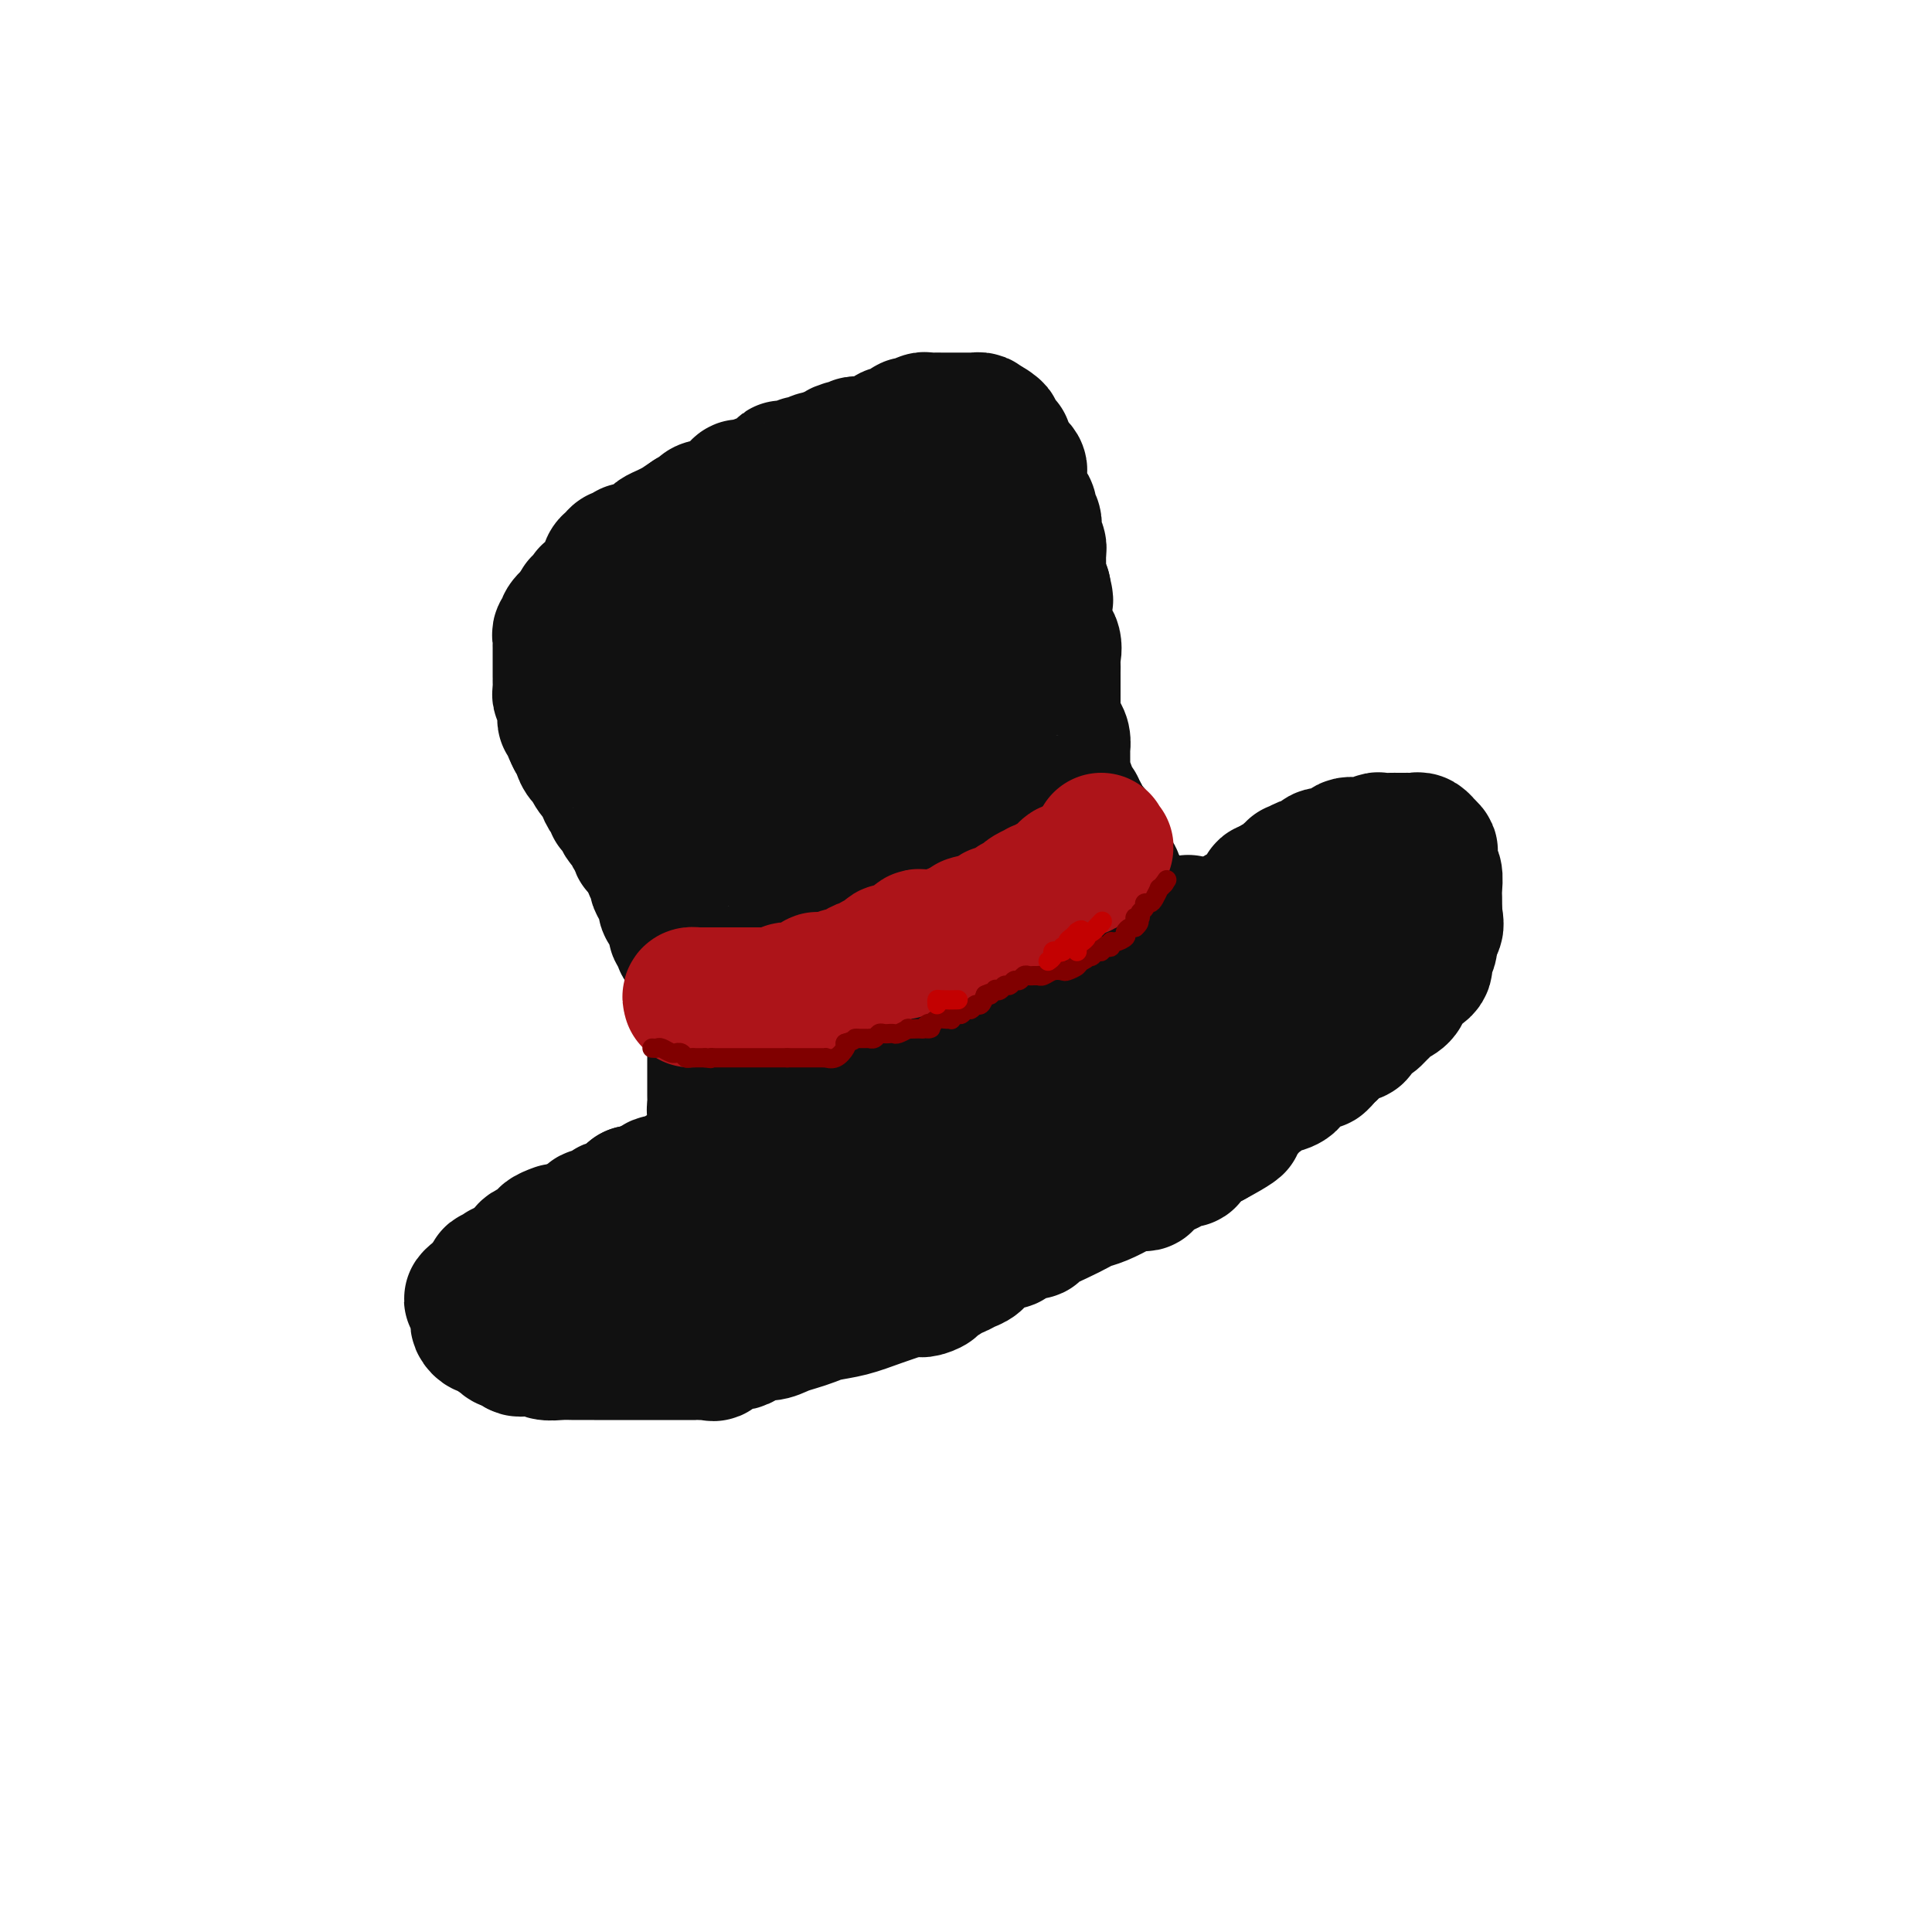 <svg viewBox='0 0 400 400' version='1.1' xmlns='http://www.w3.org/2000/svg' xmlns:xlink='http://www.w3.org/1999/xlink'><g fill='none' stroke='#111111' stroke-width='28' stroke-linecap='round' stroke-linejoin='round'><path d='M142,243c-0.455,-0.111 -0.910,-0.222 -1,0c-0.090,0.222 0.184,0.778 0,1c-0.184,0.222 -0.826,0.110 -1,0c-0.174,-0.110 0.120,-0.218 0,0c-0.120,0.218 -0.654,0.763 -1,1c-0.346,0.237 -0.505,0.167 -1,0c-0.495,-0.167 -1.326,-0.429 -2,0c-0.674,0.429 -1.193,1.551 -2,2c-0.807,0.449 -1.904,0.224 -3,0'/><path d='M131,247c-1.611,1.090 -0.137,1.816 0,2c0.137,0.184 -1.063,-0.174 -2,0c-0.937,0.174 -1.612,0.881 -2,1c-0.388,0.119 -0.490,-0.349 -1,0c-0.510,0.349 -1.428,1.515 -2,2c-0.572,0.485 -0.797,0.288 -1,0c-0.203,-0.288 -0.383,-0.666 -1,0c-0.617,0.666 -1.673,2.378 -2,3c-0.327,0.622 0.073,0.156 0,0c-0.073,-0.156 -0.618,-0.001 -1,0c-0.382,0.001 -0.599,-0.153 -1,0c-0.401,0.153 -0.985,0.614 -1,1c-0.015,0.386 0.539,0.696 0,1c-0.539,0.304 -2.172,0.603 -3,1c-0.828,0.397 -0.852,0.894 -1,1c-0.148,0.106 -0.421,-0.179 -1,0c-0.579,0.179 -1.465,0.822 -2,1c-0.535,0.178 -0.721,-0.110 -1,0c-0.279,0.110 -0.653,0.618 -1,1c-0.347,0.382 -0.668,0.637 -1,1c-0.332,0.363 -0.675,0.833 -1,1c-0.325,0.167 -0.630,0.030 -1,0c-0.370,-0.030 -0.803,0.048 -1,0c-0.197,-0.048 -0.157,-0.220 0,0c0.157,0.220 0.431,0.833 0,1c-0.431,0.167 -1.569,-0.113 -2,0c-0.431,0.113 -0.157,0.618 0,1c0.157,0.382 0.196,0.641 0,1c-0.196,0.359 -0.627,0.817 -1,1c-0.373,0.183 -0.686,0.092 -1,0'/><path d='M100,267c-4.735,3.333 -1.073,1.667 0,1c1.073,-0.667 -0.445,-0.333 -1,0c-0.555,0.333 -0.149,0.667 0,1c0.149,0.333 0.039,0.666 0,1c-0.039,0.334 -0.007,0.668 0,1c0.007,0.332 -0.009,0.662 0,1c0.009,0.338 0.044,0.683 0,1c-0.044,0.317 -0.167,0.607 0,1c0.167,0.393 0.623,0.890 1,1c0.377,0.110 0.675,-0.167 1,0c0.325,0.167 0.679,0.777 1,1c0.321,0.223 0.611,0.060 1,0c0.389,-0.060 0.876,-0.016 1,0c0.124,0.016 -0.116,0.004 0,0c0.116,-0.004 0.588,-0.001 1,0c0.412,0.001 0.765,0.000 1,0c0.235,-0.000 0.353,-0.000 1,0c0.647,0.000 1.824,0.000 3,0'/><path d='M110,276c1.841,0.155 1.945,0.041 3,0c1.055,-0.041 3.062,-0.011 4,0c0.938,0.011 0.806,0.003 2,0c1.194,-0.003 3.715,-0.001 5,0c1.285,0.001 1.334,0.001 2,0c0.666,-0.001 1.951,-0.004 3,0c1.049,0.004 1.864,0.013 2,0c0.136,-0.013 -0.408,-0.050 0,0c0.408,0.050 1.766,0.185 3,0c1.234,-0.185 2.344,-0.690 3,-1c0.656,-0.310 0.857,-0.426 2,-1c1.143,-0.574 3.226,-1.608 4,-2c0.774,-0.392 0.237,-0.143 1,0c0.763,0.143 2.824,0.178 4,0c1.176,-0.178 1.466,-0.570 2,-1c0.534,-0.430 1.312,-0.900 2,-1c0.688,-0.100 1.286,0.169 2,0c0.714,-0.169 1.545,-0.776 2,-1c0.455,-0.224 0.534,-0.064 1,0c0.466,0.064 1.318,0.032 2,0c0.682,-0.032 1.195,-0.064 2,0c0.805,0.064 1.903,0.224 3,0c1.097,-0.224 2.192,-0.833 3,-1c0.808,-0.167 1.328,0.109 2,0c0.672,-0.109 1.497,-0.603 2,-1c0.503,-0.397 0.686,-0.699 1,-1c0.314,-0.301 0.760,-0.602 2,-1c1.240,-0.398 3.273,-0.894 4,-1c0.727,-0.106 0.148,0.179 1,0c0.852,-0.179 3.136,-0.821 4,-1c0.864,-0.179 0.310,0.106 1,0c0.690,-0.106 2.626,-0.602 4,-1c1.374,-0.398 2.187,-0.699 3,-1'/><path d='M191,261c9.133,-2.277 3.466,-0.470 2,0c-1.466,0.470 1.268,-0.398 3,-1c1.732,-0.602 2.461,-0.939 3,-1c0.539,-0.061 0.887,0.155 2,0c1.113,-0.155 2.989,-0.681 4,-1c1.011,-0.319 1.157,-0.432 2,-1c0.843,-0.568 2.384,-1.591 3,-2c0.616,-0.409 0.308,-0.205 0,0'/><path d='M115,255c0.238,-0.089 0.476,-0.179 0,0c-0.476,0.179 -1.668,0.626 -2,1c-0.332,0.374 0.194,0.676 0,1c-0.194,0.324 -1.109,0.669 -2,1c-0.891,0.331 -1.760,0.649 -2,1c-0.240,0.351 0.147,0.737 0,1c-0.147,0.263 -0.828,0.403 -1,1c-0.172,0.597 0.165,1.651 0,2c-0.165,0.349 -0.833,-0.009 -1,0c-0.167,0.009 0.166,0.384 0,1c-0.166,0.616 -0.833,1.475 -1,2c-0.167,0.525 0.165,0.718 0,1c-0.165,0.282 -0.829,0.653 -1,1c-0.171,0.347 0.150,0.669 0,1c-0.150,0.331 -0.772,0.669 -1,1c-0.228,0.331 -0.061,0.653 0,1c0.061,0.347 0.016,0.719 0,1c-0.016,0.281 -0.005,0.470 0,1c0.005,0.530 0.003,1.400 0,2c-0.003,0.600 -0.007,0.931 0,1c0.007,0.069 0.027,-0.122 0,0c-0.027,0.122 -0.100,0.559 0,1c0.100,0.441 0.373,0.888 1,1c0.627,0.112 1.608,-0.111 2,0c0.392,0.111 0.196,0.555 0,1'/><path d='M107,279c0.733,0.614 1.067,0.151 1,0c-0.067,-0.151 -0.534,0.012 0,0c0.534,-0.012 2.069,-0.199 3,0c0.931,0.199 1.258,0.785 2,1c0.742,0.215 1.899,0.057 3,0c1.101,-0.057 2.148,-0.015 3,0c0.852,0.015 1.510,0.004 4,0c2.490,-0.004 6.811,-0.001 9,0c2.189,0.001 2.246,0.000 3,0c0.754,-0.000 2.205,0.000 3,0c0.795,-0.000 0.934,-0.001 2,0c1.066,0.001 3.060,0.002 4,0c0.940,-0.002 0.827,-0.009 1,0c0.173,0.009 0.634,0.033 1,0c0.366,-0.033 0.639,-0.122 1,0c0.361,0.122 0.809,0.454 1,0c0.191,-0.454 0.123,-1.694 1,-2c0.877,-0.306 2.699,0.321 4,0c1.301,-0.321 2.081,-1.592 3,-2c0.919,-0.408 1.977,0.045 3,0c1.023,-0.045 2.012,-0.589 3,-1c0.988,-0.411 1.977,-0.690 3,-1c1.023,-0.310 2.082,-0.651 3,-1c0.918,-0.349 1.696,-0.707 3,-1c1.304,-0.293 3.133,-0.522 5,-1c1.867,-0.478 3.772,-1.206 6,-2c2.228,-0.794 4.779,-1.656 6,-2c1.221,-0.344 1.110,-0.172 1,0'/><path d='M189,267c6.838,-1.887 2.932,-0.103 2,0c-0.932,0.103 1.109,-1.475 2,-2c0.891,-0.525 0.633,0.004 1,0c0.367,-0.004 1.358,-0.540 2,-1c0.642,-0.460 0.935,-0.844 1,-1c0.065,-0.156 -0.098,-0.086 0,0c0.098,0.086 0.458,0.187 1,0c0.542,-0.187 1.267,-0.661 2,-1c0.733,-0.339 1.474,-0.543 2,-1c0.526,-0.457 0.838,-1.165 2,-2c1.162,-0.835 3.174,-1.795 4,-2c0.826,-0.205 0.468,0.346 1,0c0.532,-0.346 1.956,-1.588 3,-2c1.044,-0.412 1.707,0.006 2,0c0.293,-0.006 0.216,-0.434 1,-1c0.784,-0.566 2.430,-1.268 4,-2c1.570,-0.732 3.064,-1.492 4,-2c0.936,-0.508 1.315,-0.763 2,-1c0.685,-0.237 1.676,-0.455 3,-1c1.324,-0.545 2.980,-1.416 4,-2c1.020,-0.584 1.404,-0.882 2,-1c0.596,-0.118 1.403,-0.056 2,0c0.597,0.056 0.985,0.107 1,0c0.015,-0.107 -0.344,-0.371 0,-1c0.344,-0.629 1.391,-1.623 2,-2c0.609,-0.377 0.779,-0.138 1,0c0.221,0.138 0.492,0.174 1,0c0.508,-0.174 1.252,-0.557 2,-1c0.748,-0.443 1.499,-0.945 2,-1c0.501,-0.055 0.753,0.336 1,0c0.247,-0.336 0.490,-1.398 1,-2c0.510,-0.602 1.289,-0.743 2,-1c0.711,-0.257 1.356,-0.628 2,-1'/><path d='M251,236c9.705,-5.213 2.968,-2.746 1,-2c-1.968,0.746 0.834,-0.230 2,-1c1.166,-0.770 0.695,-1.332 1,-2c0.305,-0.668 1.386,-1.440 2,-2c0.614,-0.560 0.760,-0.909 1,-1c0.240,-0.091 0.575,0.077 1,0c0.425,-0.077 0.941,-0.398 1,-1c0.059,-0.602 -0.338,-1.486 0,-2c0.338,-0.514 1.411,-0.659 2,-1c0.589,-0.341 0.694,-0.878 1,-1c0.306,-0.122 0.813,0.171 1,0c0.187,-0.171 0.054,-0.805 0,-1c-0.054,-0.195 -0.029,0.050 0,0c0.029,-0.050 0.060,-0.394 0,-1c-0.060,-0.606 -0.212,-1.473 0,-2c0.212,-0.527 0.789,-0.713 1,-1c0.211,-0.287 0.057,-0.676 0,-1c-0.057,-0.324 -0.015,-0.583 0,-1c0.015,-0.417 0.004,-0.990 0,-1c-0.004,-0.010 -0.001,0.544 0,0c0.001,-0.544 0.000,-2.187 0,-3c-0.000,-0.813 -0.000,-0.795 0,-1c0.000,-0.205 0.000,-0.632 0,-1c-0.000,-0.368 -0.000,-0.676 0,-1c0.000,-0.324 0.000,-0.664 0,-1c-0.000,-0.336 -0.000,-0.668 0,-1'/><path d='M265,207c-0.089,-2.542 -0.813,-1.397 -1,-1c-0.187,0.397 0.162,0.047 0,0c-0.162,-0.047 -0.834,0.208 -1,0c-0.166,-0.208 0.176,-0.878 0,-1c-0.176,-0.122 -0.869,0.303 -1,0c-0.131,-0.303 0.302,-1.335 0,-2c-0.302,-0.665 -1.338,-0.963 -2,-1c-0.662,-0.037 -0.951,0.186 -1,0c-0.049,-0.186 0.142,-0.782 0,-1c-0.142,-0.218 -0.616,-0.059 -1,0c-0.384,0.059 -0.679,0.016 -1,0c-0.321,-0.016 -0.667,-0.005 -1,0c-0.333,0.005 -0.653,0.005 -1,0c-0.347,-0.005 -0.722,-0.015 -1,0c-0.278,0.015 -0.459,0.056 -1,0c-0.541,-0.056 -1.441,-0.208 -2,0c-0.559,0.208 -0.777,0.777 -1,1c-0.223,0.223 -0.450,0.101 -1,0c-0.550,-0.101 -1.423,-0.182 -2,0c-0.577,0.182 -0.858,0.626 -1,1c-0.142,0.374 -0.145,0.677 -1,1c-0.855,0.323 -2.560,0.667 -3,1c-0.440,0.333 0.387,0.656 0,1c-0.387,0.344 -1.989,0.708 -3,1c-1.011,0.292 -1.432,0.512 -2,1c-0.568,0.488 -1.284,1.244 -2,2'/><path d='M235,210c-2.849,1.344 -1.971,0.204 -2,0c-0.029,-0.204 -0.966,0.527 -2,1c-1.034,0.473 -2.165,0.688 -3,1c-0.835,0.312 -1.373,0.723 -2,1c-0.627,0.277 -1.342,0.422 -2,1c-0.658,0.578 -1.260,1.590 -2,2c-0.740,0.410 -1.619,0.216 -2,0c-0.381,-0.216 -0.266,-0.456 -1,0c-0.734,0.456 -2.318,1.609 -3,2c-0.682,0.391 -0.462,0.022 -1,0c-0.538,-0.022 -1.834,0.304 -3,1c-1.166,0.696 -2.202,1.762 -3,2c-0.798,0.238 -1.359,-0.354 -2,0c-0.641,0.354 -1.364,1.653 -2,2c-0.636,0.347 -1.185,-0.257 -2,0c-0.815,0.257 -1.895,1.374 -3,2c-1.105,0.626 -2.235,0.760 -3,1c-0.765,0.240 -1.165,0.585 -2,1c-0.835,0.415 -2.106,0.900 -3,1c-0.894,0.100 -1.412,-0.186 -2,0c-0.588,0.186 -1.245,0.842 -2,1c-0.755,0.158 -1.609,-0.183 -2,0c-0.391,0.183 -0.318,0.890 -1,1c-0.682,0.110 -2.119,-0.377 -3,0c-0.881,0.377 -1.207,1.617 -2,2c-0.793,0.383 -2.052,-0.090 -3,0c-0.948,0.090 -1.586,0.745 -2,1c-0.414,0.255 -0.604,0.110 -1,0c-0.396,-0.110 -0.998,-0.184 -2,0c-1.002,0.184 -2.402,0.627 -3,1c-0.598,0.373 -0.392,0.677 -1,1c-0.608,0.323 -2.031,0.664 -3,1c-0.969,0.336 -1.485,0.668 -2,1'/><path d='M163,237c-11.257,4.112 -3.399,0.891 -1,0c2.399,-0.891 -0.662,0.549 -2,1c-1.338,0.451 -0.953,-0.086 -1,0c-0.047,0.086 -0.527,0.794 -1,1c-0.473,0.206 -0.938,-0.089 -1,0c-0.062,0.089 0.278,0.564 0,1c-0.278,0.436 -1.176,0.835 -2,1c-0.824,0.165 -1.575,0.097 -2,0c-0.425,-0.097 -0.526,-0.222 -1,0c-0.474,0.222 -1.322,0.792 -1,1c0.322,0.208 1.816,0.056 2,0c0.184,-0.056 -0.940,-0.015 1,0c1.940,0.015 6.945,0.004 9,0c2.055,-0.004 1.158,-0.001 2,0c0.842,0.001 3.421,0.001 6,0'/><path d='M171,242c3.932,0.091 4.261,-0.183 6,-1c1.739,-0.817 4.888,-2.179 7,-3c2.112,-0.821 3.188,-1.103 4,-1c0.812,0.103 1.360,0.590 3,0c1.640,-0.590 4.371,-2.256 6,-3c1.629,-0.744 2.156,-0.567 3,-1c0.844,-0.433 2.005,-1.477 3,-2c0.995,-0.523 1.822,-0.525 3,-1c1.178,-0.475 2.706,-1.425 4,-2c1.294,-0.575 2.355,-0.777 3,-1c0.645,-0.223 0.874,-0.468 2,-1c1.126,-0.532 3.149,-1.349 5,-2c1.851,-0.651 3.531,-1.134 5,-2c1.469,-0.866 2.726,-2.116 4,-3c1.274,-0.884 2.563,-1.403 4,-2c1.437,-0.597 3.020,-1.273 4,-2c0.980,-0.727 1.357,-1.504 2,-2c0.643,-0.496 1.553,-0.710 2,-1c0.447,-0.290 0.430,-0.655 1,-1c0.570,-0.345 1.726,-0.671 2,-1c0.274,-0.329 -0.336,-0.660 0,-1c0.336,-0.340 1.616,-0.689 2,-1c0.384,-0.311 -0.127,-0.584 0,-1c0.127,-0.416 0.894,-0.976 1,-1c0.106,-0.024 -0.447,0.488 -1,1'/><path d='M246,207c0.626,-0.374 -8.310,6.192 -14,10c-5.690,3.808 -8.134,4.860 -10,6c-1.866,1.140 -3.155,2.368 -5,3c-1.845,0.632 -4.246,0.666 -7,2c-2.754,1.334 -5.859,3.967 -8,5c-2.141,1.033 -3.317,0.466 -5,1c-1.683,0.534 -3.874,2.170 -6,3c-2.126,0.830 -4.189,0.853 -6,1c-1.811,0.147 -3.371,0.417 -5,1c-1.629,0.583 -3.325,1.481 -5,2c-1.675,0.519 -3.327,0.661 -4,1c-0.673,0.339 -0.365,0.875 -1,1c-0.635,0.125 -2.211,-0.160 -3,0c-0.789,0.160 -0.789,0.764 -1,1c-0.211,0.236 -0.633,0.102 -1,0c-0.367,-0.102 -0.680,-0.172 -1,0c-0.320,0.172 -0.648,0.585 -1,1c-0.352,0.415 -0.727,0.832 -1,1c-0.273,0.168 -0.445,0.087 -1,0c-0.555,-0.087 -1.495,-0.182 -2,0c-0.505,0.182 -0.575,0.640 -1,1c-0.425,0.360 -1.204,0.622 -2,1c-0.796,0.378 -1.608,0.872 -2,1c-0.392,0.128 -0.363,-0.110 -1,0c-0.637,0.110 -1.941,0.568 -3,1c-1.059,0.432 -1.874,0.838 -2,1c-0.126,0.162 0.437,0.081 1,0'/><path d='M149,251c-6.208,2.102 4.772,-1.644 10,-4c5.228,-2.356 4.703,-3.321 5,-4c0.297,-0.679 1.417,-1.072 3,-2c1.583,-0.928 3.631,-2.390 5,-3c1.369,-0.610 2.061,-0.369 3,-1c0.939,-0.631 2.126,-2.135 3,-3c0.874,-0.865 1.436,-1.090 2,-1c0.564,0.090 1.131,0.497 2,0c0.869,-0.497 2.040,-1.898 3,-3c0.960,-1.102 1.708,-1.906 3,-2c1.292,-0.094 3.127,0.521 4,0c0.873,-0.521 0.784,-2.180 2,-3c1.216,-0.820 3.737,-0.802 5,-1c1.263,-0.198 1.268,-0.611 2,-1c0.732,-0.389 2.192,-0.752 3,-1c0.808,-0.248 0.964,-0.381 2,-1c1.036,-0.619 2.950,-1.724 4,-2c1.050,-0.276 1.235,0.277 2,0c0.765,-0.277 2.110,-1.383 3,-2c0.890,-0.617 1.325,-0.746 2,-1c0.675,-0.254 1.590,-0.632 2,-1c0.410,-0.368 0.316,-0.726 1,-1c0.684,-0.274 2.146,-0.462 3,-1c0.854,-0.538 1.100,-1.425 1,-2c-0.100,-0.575 -0.548,-0.840 0,-1c0.548,-0.160 2.090,-0.217 3,-1c0.910,-0.783 1.188,-2.293 2,-3c0.812,-0.707 2.157,-0.612 3,-1c0.843,-0.388 1.185,-1.259 2,-2c0.815,-0.741 2.104,-1.353 3,-2c0.896,-0.647 1.399,-1.328 2,-2c0.601,-0.672 1.301,-1.336 2,-2'/><path d='M241,197c2.963,-2.444 1.372,-0.552 1,0c-0.372,0.552 0.475,-0.234 1,-1c0.525,-0.766 0.729,-1.512 1,-2c0.271,-0.488 0.609,-0.718 1,-1c0.391,-0.282 0.836,-0.614 1,-1c0.164,-0.386 0.047,-0.824 0,-1c-0.047,-0.176 -0.023,-0.088 0,0'/><path d='M152,239c-0.425,0.081 -0.850,0.162 -1,0c-0.150,-0.162 -0.025,-0.568 0,-1c0.025,-0.432 -0.050,-0.889 0,-1c0.050,-0.111 0.223,0.126 0,0c-0.223,-0.126 -0.843,-0.615 -1,-1c-0.157,-0.385 0.150,-0.667 0,-1c-0.150,-0.333 -0.758,-0.719 -1,-1c-0.242,-0.281 -0.117,-0.457 0,-1c0.117,-0.543 0.228,-1.452 0,-2c-0.228,-0.548 -0.793,-0.733 -1,-1c-0.207,-0.267 -0.055,-0.615 0,-1c0.055,-0.385 0.015,-0.806 0,-1c-0.015,-0.194 -0.004,-0.161 0,-1c0.004,-0.839 0.001,-2.549 0,-3c-0.001,-0.451 -0.000,0.356 0,0c0.000,-0.356 0.000,-1.874 0,-3c-0.000,-1.126 0.000,-1.861 0,-2c-0.000,-0.139 -0.000,0.317 0,0c0.000,-0.317 0.001,-1.406 0,-2c-0.001,-0.594 -0.004,-0.693 0,-1c0.004,-0.307 0.015,-0.824 0,-1c-0.015,-0.176 -0.055,-0.013 0,0c0.055,0.013 0.207,-0.126 0,-1c-0.207,-0.874 -0.773,-2.485 -1,-3c-0.227,-0.515 -0.116,0.066 0,0c0.116,-0.066 0.237,-0.781 0,-1c-0.237,-0.219 -0.833,0.056 -1,0c-0.167,-0.056 0.095,-0.445 0,-1c-0.095,-0.555 -0.548,-1.278 -1,-2'/><path d='M145,207c-1.099,-5.200 -0.347,-2.200 0,-1c0.347,1.200 0.290,0.602 0,0c-0.290,-0.602 -0.814,-1.207 -1,-2c-0.186,-0.793 -0.035,-1.774 0,-2c0.035,-0.226 -0.046,0.304 0,0c0.046,-0.304 0.218,-1.442 0,-2c-0.218,-0.558 -0.828,-0.536 -1,-1c-0.172,-0.464 0.094,-1.415 0,-2c-0.094,-0.585 -0.548,-0.803 -1,-1c-0.452,-0.197 -0.904,-0.371 -1,-1c-0.096,-0.629 0.163,-1.713 0,-2c-0.163,-0.287 -0.748,0.221 -1,0c-0.252,-0.221 -0.173,-1.173 0,-2c0.173,-0.827 0.438,-1.531 0,-2c-0.438,-0.469 -1.581,-0.704 -2,-1c-0.419,-0.296 -0.115,-0.653 0,-1c0.115,-0.347 0.041,-0.684 0,-1c-0.041,-0.316 -0.049,-0.609 0,-1c0.049,-0.391 0.157,-0.878 0,-1c-0.157,-0.122 -0.577,0.121 -1,0c-0.423,-0.121 -0.849,-0.606 -1,-1c-0.151,-0.394 -0.027,-0.697 0,-1c0.027,-0.303 -0.045,-0.606 0,-1c0.045,-0.394 0.205,-0.878 0,-1c-0.205,-0.122 -0.776,0.119 -1,0c-0.224,-0.119 -0.101,-0.599 0,-1c0.101,-0.401 0.181,-0.723 0,-1c-0.181,-0.277 -0.623,-0.508 -1,-1c-0.377,-0.492 -0.688,-1.246 -1,-2'/><path d='M133,175c-2.099,-4.903 -1.346,-1.160 -1,0c0.346,1.160 0.285,-0.264 0,-1c-0.285,-0.736 -0.793,-0.785 -1,-1c-0.207,-0.215 -0.112,-0.597 0,-1c0.112,-0.403 0.241,-0.828 0,-1c-0.241,-0.172 -0.852,-0.092 -1,0c-0.148,0.092 0.167,0.197 0,0c-0.167,-0.197 -0.814,-0.697 -1,-1c-0.186,-0.303 0.091,-0.409 0,-1c-0.091,-0.591 -0.550,-1.667 -1,-2c-0.450,-0.333 -0.892,0.078 -1,0c-0.108,-0.078 0.116,-0.647 0,-1c-0.116,-0.353 -0.574,-0.492 -1,-1c-0.426,-0.508 -0.822,-1.384 -1,-2c-0.178,-0.616 -0.139,-0.973 0,-1c0.139,-0.027 0.378,0.276 0,0c-0.378,-0.276 -1.372,-1.130 -2,-2c-0.628,-0.870 -0.890,-1.757 -1,-2c-0.110,-0.243 -0.067,0.156 0,0c0.067,-0.156 0.158,-0.869 0,-1c-0.158,-0.131 -0.564,0.318 -1,0c-0.436,-0.318 -0.900,-1.405 -1,-2c-0.100,-0.595 0.165,-0.699 0,-1c-0.165,-0.301 -0.762,-0.800 -1,-1c-0.238,-0.200 -0.119,-0.100 0,0'/><path d='M119,153c-2.121,-3.733 -0.425,-2.065 0,-2c0.425,0.065 -0.421,-1.474 -1,-2c-0.579,-0.526 -0.891,-0.039 -1,0c-0.109,0.039 -0.015,-0.370 0,-1c0.015,-0.630 -0.049,-1.482 0,-2c0.049,-0.518 0.209,-0.703 0,-1c-0.209,-0.297 -0.788,-0.705 -1,-1c-0.212,-0.295 -0.057,-0.478 0,-1c0.057,-0.522 0.015,-1.382 0,-2c-0.015,-0.618 -0.004,-0.993 0,-1c0.004,-0.007 0.001,0.353 0,0c-0.001,-0.353 -0.000,-1.418 0,-2c0.000,-0.582 0.000,-0.681 0,-1c-0.000,-0.319 -0.000,-0.859 0,-1c0.000,-0.141 0.000,0.117 0,0c-0.000,-0.117 -0.001,-0.609 0,-1c0.001,-0.391 0.005,-0.683 0,-1c-0.005,-0.317 -0.017,-0.661 0,-1c0.017,-0.339 0.065,-0.673 0,-1c-0.065,-0.327 -0.242,-0.647 0,-1c0.242,-0.353 0.905,-0.738 1,-1c0.095,-0.262 -0.377,-0.400 0,-1c0.377,-0.600 1.601,-1.662 2,-2c0.399,-0.338 -0.029,0.046 0,0c0.029,-0.046 0.514,-0.523 1,-1'/><path d='M120,126c0.574,-1.012 0.009,-1.042 0,-1c-0.009,0.042 0.538,0.155 1,0c0.462,-0.155 0.840,-0.580 1,-1c0.160,-0.420 0.102,-0.836 0,-1c-0.102,-0.164 -0.248,-0.076 0,0c0.248,0.076 0.890,0.140 1,0c0.110,-0.140 -0.311,-0.486 0,-1c0.311,-0.514 1.354,-1.198 2,-2c0.646,-0.802 0.894,-1.721 1,-2c0.106,-0.279 0.070,0.084 0,0c-0.070,-0.084 -0.173,-0.615 0,-1c0.173,-0.385 0.624,-0.625 1,-1c0.376,-0.375 0.678,-0.884 1,-1c0.322,-0.116 0.662,0.162 1,0c0.338,-0.162 0.672,-0.764 1,-1c0.328,-0.236 0.651,-0.105 1,0c0.349,0.105 0.726,0.183 1,0c0.274,-0.183 0.446,-0.628 1,-1c0.554,-0.372 1.491,-0.673 2,-1c0.509,-0.327 0.589,-0.682 1,-1c0.411,-0.318 1.151,-0.601 2,-1c0.849,-0.399 1.805,-0.915 2,-1c0.195,-0.085 -0.373,0.261 0,0c0.373,-0.261 1.686,-1.131 3,-2'/><path d='M143,107c2.561,-1.250 1.465,-0.374 1,0c-0.465,0.374 -0.298,0.245 0,0c0.298,-0.245 0.726,-0.605 1,-1c0.274,-0.395 0.393,-0.823 1,-1c0.607,-0.177 1.703,-0.102 2,0c0.297,0.102 -0.204,0.230 0,0c0.204,-0.230 1.115,-0.818 2,-1c0.885,-0.182 1.746,0.043 2,0c0.254,-0.043 -0.100,-0.355 0,-1c0.100,-0.645 0.653,-1.623 1,-2c0.347,-0.377 0.488,-0.153 1,0c0.512,0.153 1.397,0.234 2,0c0.603,-0.234 0.926,-0.783 1,-1c0.074,-0.217 -0.099,-0.100 0,0c0.099,0.100 0.472,0.184 1,0c0.528,-0.184 1.211,-0.637 2,-1c0.789,-0.363 1.685,-0.637 2,-1c0.315,-0.363 0.048,-0.814 0,-1c-0.048,-0.186 0.122,-0.106 1,0c0.878,0.106 2.462,0.238 3,0c0.538,-0.238 0.028,-0.848 0,-1c-0.028,-0.152 0.426,0.153 1,0c0.574,-0.153 1.267,-0.763 2,-1c0.733,-0.237 1.505,-0.102 2,0c0.495,0.102 0.713,0.172 1,0c0.287,-0.172 0.644,-0.586 1,-1'/><path d='M173,94c4.803,-2.239 1.812,-1.336 1,-1c-0.812,0.336 0.556,0.104 1,0c0.444,-0.104 -0.036,-0.080 0,0c0.036,0.080 0.587,0.218 1,0c0.413,-0.218 0.687,-0.791 1,-1c0.313,-0.209 0.665,-0.054 1,0c0.335,0.054 0.653,0.007 1,0c0.347,-0.007 0.723,0.026 1,0c0.277,-0.026 0.454,-0.110 1,0c0.546,0.110 1.460,0.414 2,0c0.540,-0.414 0.707,-1.546 1,-2c0.293,-0.454 0.712,-0.231 1,0c0.288,0.231 0.445,0.468 1,0c0.555,-0.468 1.510,-1.642 2,-2c0.490,-0.358 0.516,0.100 1,0c0.484,-0.100 1.425,-0.759 2,-1c0.575,-0.241 0.785,-0.065 1,0c0.215,0.065 0.435,0.017 1,0c0.565,-0.017 1.475,-0.005 2,0c0.525,0.005 0.665,0.001 1,0c0.335,-0.001 0.863,-0.000 1,0c0.137,0.000 -0.118,0.000 0,0c0.118,-0.000 0.610,-0.000 1,0c0.390,0.000 0.678,0.000 1,0c0.322,-0.000 0.678,-0.001 1,0c0.322,0.001 0.611,0.003 1,0c0.389,-0.003 0.877,-0.011 1,0c0.123,0.011 -0.121,0.041 0,0c0.121,-0.041 0.606,-0.155 1,0c0.394,0.155 0.697,0.577 1,1'/><path d='M204,88c2.174,0.409 1.108,0.932 1,1c-0.108,0.068 0.741,-0.320 1,0c0.259,0.320 -0.071,1.346 0,2c0.071,0.654 0.545,0.936 1,1c0.455,0.064 0.891,-0.089 1,0c0.109,0.089 -0.111,0.419 0,1c0.111,0.581 0.551,1.412 1,2c0.449,0.588 0.905,0.931 1,1c0.095,0.069 -0.171,-0.136 0,0c0.171,0.136 0.778,0.614 1,1c0.222,0.386 0.057,0.679 0,1c-0.057,0.321 -0.008,0.671 0,1c0.008,0.329 -0.027,0.636 0,1c0.027,0.364 0.116,0.783 0,1c-0.116,0.217 -0.437,0.230 0,1c0.437,0.770 1.634,2.296 2,3c0.366,0.704 -0.098,0.584 0,1c0.098,0.416 0.757,1.367 1,2c0.243,0.633 0.069,0.946 0,1c-0.069,0.054 -0.033,-0.153 0,0c0.033,0.153 0.061,0.667 0,1c-0.061,0.333 -0.213,0.487 0,1c0.213,0.513 0.789,1.385 1,2c0.211,0.615 0.056,0.972 0,1c-0.056,0.028 -0.015,-0.273 0,0c0.015,0.273 0.003,1.120 0,2c-0.003,0.880 0.002,1.794 0,2c-0.002,0.206 -0.011,-0.295 0,0c0.011,0.295 0.041,1.387 0,2c-0.041,0.613 -0.155,0.747 0,1c0.155,0.253 0.577,0.627 1,1'/><path d='M216,122c0.928,4.085 0.249,1.297 0,1c-0.249,-0.297 -0.069,1.899 0,3c0.069,1.101 0.026,1.109 0,1c-0.026,-0.109 -0.035,-0.334 0,0c0.035,0.334 0.115,1.226 0,2c-0.115,0.774 -0.423,1.430 0,2c0.423,0.570 1.577,1.054 2,2c0.423,0.946 0.113,2.354 0,3c-0.113,0.646 -0.030,0.531 0,1c0.030,0.469 0.008,1.524 0,2c-0.008,0.476 -0.002,0.374 0,1c0.002,0.626 -0.000,1.980 0,3c0.000,1.020 0.003,1.705 0,2c-0.003,0.295 -0.011,0.200 0,1c0.011,0.800 0.041,2.494 0,3c-0.041,0.506 -0.155,-0.178 0,0c0.155,0.178 0.577,1.217 1,2c0.423,0.783 0.845,1.312 1,2c0.155,0.688 0.042,1.537 0,2c-0.042,0.463 -0.012,0.540 0,1c0.012,0.460 0.007,1.303 0,2c-0.007,0.697 -0.016,1.247 0,2c0.016,0.753 0.057,1.707 0,2c-0.057,0.293 -0.212,-0.075 0,0c0.212,0.075 0.792,0.593 1,1c0.208,0.407 0.046,0.702 0,1c-0.046,0.298 0.025,0.600 0,1c-0.025,0.400 -0.148,0.897 0,1c0.148,0.103 0.565,-0.189 1,0c0.435,0.189 0.886,0.859 1,1c0.114,0.141 -0.110,-0.245 0,0c0.110,0.245 0.555,1.123 1,2'/><path d='M224,169c0.960,3.274 0.360,1.458 0,1c-0.360,-0.458 -0.481,0.441 0,1c0.481,0.559 1.564,0.778 2,1c0.436,0.222 0.226,0.448 0,1c-0.226,0.552 -0.468,1.430 0,2c0.468,0.570 1.645,0.832 2,1c0.355,0.168 -0.111,0.243 0,1c0.111,0.757 0.799,2.197 1,3c0.201,0.803 -0.086,0.970 0,1c0.086,0.030 0.545,-0.078 1,0c0.455,0.078 0.905,0.340 1,1c0.095,0.660 -0.167,1.717 0,2c0.167,0.283 0.763,-0.207 1,0c0.237,0.207 0.115,1.111 0,2c-0.115,0.889 -0.223,1.762 0,2c0.223,0.238 0.778,-0.158 1,0c0.222,0.158 0.113,0.869 0,1c-0.113,0.131 -0.229,-0.318 0,0c0.229,0.318 0.804,1.405 1,2c0.196,0.595 0.014,0.699 0,1c-0.014,0.301 0.139,0.800 0,1c-0.139,0.200 -0.569,0.100 -1,0'/><path d='M233,193c0.758,3.713 -1.849,0.995 -3,0c-1.151,-0.995 -0.848,-0.267 -1,0c-0.152,0.267 -0.761,0.071 -1,0c-0.239,-0.071 -0.110,-0.019 -1,0c-0.890,0.019 -2.800,0.005 -4,0c-1.200,-0.005 -1.689,-0.001 -3,0c-1.311,0.001 -3.444,0.001 -5,0c-1.556,-0.001 -2.536,-0.001 -4,0c-1.464,0.001 -3.412,0.004 -5,0c-1.588,-0.004 -2.817,-0.013 -4,0c-1.183,0.013 -2.320,0.050 -3,0c-0.680,-0.050 -0.902,-0.185 -2,0c-1.098,0.185 -3.072,0.692 -5,1c-1.928,0.308 -3.810,0.419 -5,1c-1.190,0.581 -1.688,1.634 -3,2c-1.312,0.366 -3.437,0.046 -5,0c-1.563,-0.046 -2.564,0.182 -4,1c-1.436,0.818 -3.306,2.227 -4,3c-0.694,0.773 -0.211,0.911 -1,1c-0.789,0.089 -2.852,0.130 -4,1c-1.148,0.870 -1.383,2.570 -2,3c-0.617,0.430 -1.615,-0.408 -2,0c-0.385,0.408 -0.156,2.064 0,3c0.156,0.936 0.238,1.154 0,2c-0.238,0.846 -0.797,2.322 -1,3c-0.203,0.678 -0.051,0.560 0,1c0.051,0.440 -0.000,1.438 0,2c0.000,0.562 0.052,0.687 0,1c-0.052,0.313 -0.206,0.815 0,1c0.206,0.185 0.773,0.053 1,0c0.227,-0.053 0.113,-0.026 0,0'/><path d='M162,219c0.238,1.494 0.833,0.230 1,0c0.167,-0.230 -0.093,0.576 0,1c0.093,0.424 0.541,0.467 1,0c0.459,-0.467 0.929,-1.445 1,-1c0.071,0.445 -0.257,2.311 0,-3c0.257,-5.311 1.099,-17.801 1,-25c-0.099,-7.199 -1.140,-9.107 -2,-12c-0.860,-2.893 -1.540,-6.773 -2,-9c-0.460,-2.227 -0.701,-2.803 -1,-3c-0.299,-0.197 -0.657,-0.015 -1,-1c-0.343,-0.985 -0.673,-3.137 -1,-4c-0.327,-0.863 -0.652,-0.437 -1,-1c-0.348,-0.563 -0.721,-2.115 -1,-3c-0.279,-0.885 -0.466,-1.102 -1,-2c-0.534,-0.898 -1.415,-2.478 -2,-3c-0.585,-0.522 -0.874,0.015 -1,0c-0.126,-0.015 -0.088,-0.582 0,-1c0.088,-0.418 0.226,-0.689 0,-1c-0.226,-0.311 -0.818,-0.664 -1,-1c-0.182,-0.336 0.044,-0.657 0,-1c-0.044,-0.343 -0.358,-0.708 -1,-1c-0.642,-0.292 -1.612,-0.512 -2,-1c-0.388,-0.488 -0.194,-1.244 0,-2'/><path d='M149,145c-2.560,-5.458 -1.460,-2.102 -1,-1c0.460,1.102 0.281,-0.048 0,-1c-0.281,-0.952 -0.664,-1.705 -1,-2c-0.336,-0.295 -0.626,-0.134 -1,0c-0.374,0.134 -0.832,0.239 -1,0c-0.168,-0.239 -0.045,-0.823 0,-1c0.045,-0.177 0.011,0.053 0,0c-0.011,-0.053 -0.001,-0.390 0,-1c0.001,-0.610 -0.008,-1.494 0,-2c0.008,-0.506 0.032,-0.632 0,-1c-0.032,-0.368 -0.120,-0.976 0,-1c0.120,-0.024 0.449,0.535 1,0c0.551,-0.535 1.326,-2.165 0,-1c-1.326,1.165 -4.751,5.125 -6,7c-1.249,1.875 -0.321,1.666 0,2c0.321,0.334 0.035,1.213 0,2c-0.035,0.787 0.180,1.483 0,2c-0.180,0.517 -0.757,0.857 0,2c0.757,1.143 2.848,3.090 4,4c1.152,0.910 1.366,0.783 2,1c0.634,0.217 1.689,0.776 2,1c0.311,0.224 -0.123,0.112 0,0c0.123,-0.112 0.802,-0.222 1,0c0.198,0.222 -0.086,0.778 0,1c0.086,0.222 0.543,0.111 1,0'/><path d='M150,156c1.669,1.275 0.843,0.962 1,1c0.157,0.038 1.299,0.428 2,1c0.701,0.572 0.962,1.325 2,2c1.038,0.675 2.852,1.271 4,2c1.148,0.729 1.629,1.592 2,2c0.371,0.408 0.631,0.361 1,1c0.369,0.639 0.847,1.962 0,-1c-0.847,-2.962 -3.019,-10.211 -4,-15c-0.981,-4.789 -0.771,-7.118 -1,-10c-0.229,-2.882 -0.899,-6.316 -1,-8c-0.101,-1.684 0.365,-1.618 0,-2c-0.365,-0.382 -1.562,-1.212 -2,-2c-0.438,-0.788 -0.119,-1.535 0,-2c0.119,-0.465 0.036,-0.649 0,-1c-0.036,-0.351 -0.025,-0.868 0,-1c0.025,-0.132 0.063,0.122 0,0c-0.063,-0.122 -0.227,-0.619 0,-1c0.227,-0.381 0.844,-0.646 1,-1c0.156,-0.354 -0.150,-0.798 1,-1c1.150,-0.202 3.758,-0.163 5,0c1.242,0.163 1.120,0.450 2,0c0.880,-0.450 2.762,-1.636 4,-2c1.238,-0.364 1.833,0.094 3,0c1.167,-0.094 2.905,-0.741 4,-1c1.095,-0.259 1.548,-0.129 2,0'/><path d='M176,117c3.442,-0.739 1.547,-0.587 2,-1c0.453,-0.413 3.252,-1.392 5,-2c1.748,-0.608 2.443,-0.847 3,-1c0.557,-0.153 0.976,-0.222 2,-1c1.024,-0.778 2.651,-2.265 4,-3c1.349,-0.735 2.418,-0.718 3,-1c0.582,-0.282 0.677,-0.864 1,-1c0.323,-0.136 0.875,0.173 1,0c0.125,-0.173 -0.178,-0.828 0,-1c0.178,-0.172 0.836,0.139 1,0c0.164,-0.139 -0.167,-0.729 0,-1c0.167,-0.271 0.833,-0.222 1,0c0.167,0.222 -0.166,0.616 0,1c0.166,0.384 0.829,0.757 1,2c0.171,1.243 -0.150,3.357 0,5c0.150,1.643 0.772,2.815 1,4c0.228,1.185 0.061,2.382 0,4c-0.061,1.618 -0.016,3.656 0,5c0.016,1.344 0.004,1.996 0,3c-0.004,1.004 -0.000,2.362 0,4c0.000,1.638 -0.004,3.556 0,5c0.004,1.444 0.016,2.415 0,4c-0.016,1.585 -0.060,3.784 0,5c0.060,1.216 0.223,1.450 0,2c-0.223,0.550 -0.833,1.415 -1,2c-0.167,0.585 0.107,0.891 0,1c-0.107,0.109 -0.596,0.023 -1,0c-0.404,-0.023 -0.724,0.019 -1,0c-0.276,-0.019 -0.507,-0.098 -1,0c-0.493,0.098 -1.248,0.372 -2,0c-0.752,-0.372 -1.501,-1.392 -3,-3c-1.499,-1.608 -3.750,-3.804 -6,-6'/><path d='M186,143c-2.574,-2.208 -2.010,-3.729 -2,-5c0.010,-1.271 -0.534,-2.293 -1,-4c-0.466,-1.707 -0.855,-4.098 -1,-6c-0.145,-1.902 -0.046,-3.316 0,-4c0.046,-0.684 0.041,-0.638 0,-1c-0.041,-0.362 -0.116,-1.132 0,-2c0.116,-0.868 0.423,-1.833 0,2c-0.423,3.833 -1.578,12.464 -2,17c-0.422,4.536 -0.113,4.978 0,7c0.113,2.022 0.030,5.623 0,8c-0.030,2.377 -0.008,3.531 0,5c0.008,1.469 0.002,3.254 0,5c-0.002,1.746 -0.001,3.453 0,5c0.001,1.547 0.001,2.934 0,4c-0.001,1.066 -0.003,1.812 0,3c0.003,1.188 0.011,2.816 0,4c-0.011,1.184 -0.041,1.922 0,3c0.041,1.078 0.153,2.497 0,4c-0.153,1.503 -0.572,3.090 0,4c0.572,0.910 2.133,1.144 3,2c0.867,0.856 1.040,2.334 2,3c0.960,0.666 2.708,0.518 4,1c1.292,0.482 2.130,1.593 4,2c1.870,0.407 4.773,0.110 6,0c1.227,-0.110 0.779,-0.031 1,0c0.221,0.031 1.110,0.016 2,0'/><path d='M202,200c1.514,-0.387 0.798,-1.355 1,-3c0.202,-1.645 1.322,-3.967 2,-6c0.678,-2.033 0.914,-3.776 1,-6c0.086,-2.224 0.023,-4.928 0,-7c-0.023,-2.072 -0.005,-3.512 0,-5c0.005,-1.488 -0.003,-3.024 0,-4c0.003,-0.976 0.017,-1.390 0,-2c-0.017,-0.610 -0.065,-1.414 0,-2c0.065,-0.586 0.242,-0.954 0,-2c-0.242,-1.046 -0.902,-2.771 -1,-1c-0.098,1.771 0.367,7.038 0,13c-0.367,5.962 -1.565,12.619 -2,16c-0.435,3.381 -0.106,3.486 0,5c0.106,1.514 -0.012,4.436 0,7c0.012,2.564 0.154,4.771 0,7c-0.154,2.229 -0.605,4.481 -1,6c-0.395,1.519 -0.736,2.306 -1,3c-0.264,0.694 -0.452,1.295 -1,2c-0.548,0.705 -1.456,1.513 -2,2c-0.544,0.487 -0.725,0.652 -1,1c-0.275,0.348 -0.646,0.879 -1,1c-0.354,0.121 -0.693,-0.167 -1,0c-0.307,0.167 -0.582,0.788 -1,1c-0.418,0.212 -0.978,0.016 -1,0c-0.022,-0.016 0.494,0.150 0,0c-0.494,-0.150 -1.998,-0.614 -3,-1c-1.002,-0.386 -1.501,-0.693 -2,-1'/><path d='M188,224c-1.177,-0.502 -0.119,-1.257 0,-2c0.119,-0.743 -0.700,-1.476 -1,-2c-0.300,-0.524 -0.080,-0.841 0,-1c0.080,-0.159 0.021,-0.161 0,-1c-0.021,-0.839 -0.002,-2.516 0,-3c0.002,-0.484 -0.011,0.224 0,0c0.011,-0.224 0.046,-1.381 0,-2c-0.046,-0.619 -0.171,-0.702 0,-1c0.171,-0.298 0.639,-0.812 1,-1c0.361,-0.188 0.613,-0.050 1,0c0.387,0.050 0.907,0.013 1,0c0.093,-0.013 -0.242,-0.004 1,0c1.242,0.004 4.062,0.001 6,0c1.938,-0.001 2.993,0.001 6,0c3.007,-0.001 7.967,-0.005 12,0c4.033,0.005 7.139,0.017 10,0c2.861,-0.017 5.477,-0.065 8,0c2.523,0.065 4.953,0.242 6,0c1.047,-0.242 0.711,-0.905 1,-1c0.289,-0.095 1.202,0.377 2,0c0.798,-0.377 1.480,-1.601 2,-2c0.520,-0.399 0.878,0.029 1,0c0.122,-0.029 0.007,-0.516 1,-1c0.993,-0.484 3.092,-0.967 4,-1c0.908,-0.033 0.625,0.383 1,0c0.375,-0.383 1.409,-1.565 2,-2c0.591,-0.435 0.740,-0.124 1,0c0.260,0.124 0.630,0.062 1,0'/><path d='M255,204c2.702,-1.039 1.456,-0.138 1,0c-0.456,0.138 -0.122,-0.488 0,-1c0.122,-0.512 0.034,-0.911 0,-1c-0.034,-0.089 -0.013,0.131 0,0c0.013,-0.131 0.017,-0.614 0,-1c-0.017,-0.386 -0.055,-0.674 0,-1c0.055,-0.326 0.204,-0.691 0,-1c-0.204,-0.309 -0.760,-0.562 -1,-1c-0.240,-0.438 -0.166,-1.060 0,-1c0.166,0.060 0.422,0.803 1,0c0.578,-0.803 1.479,-3.153 2,-4c0.521,-0.847 0.663,-0.193 1,0c0.337,0.193 0.868,-0.077 1,-1c0.132,-0.923 -0.136,-2.499 0,-3c0.136,-0.501 0.676,0.072 1,0c0.324,-0.072 0.433,-0.789 1,-1c0.567,-0.211 1.590,0.082 2,0c0.410,-0.082 0.205,-0.541 0,-1'/><path d='M264,187c1.648,-1.658 1.266,-0.303 1,0c-0.266,0.303 -0.418,-0.444 0,-1c0.418,-0.556 1.407,-0.919 2,-1c0.593,-0.081 0.790,0.119 1,0c0.210,-0.119 0.434,-0.557 1,-1c0.566,-0.443 1.475,-0.889 2,-1c0.525,-0.111 0.665,0.115 1,0c0.335,-0.115 0.864,-0.571 1,-1c0.136,-0.429 -0.120,-0.832 0,-1c0.120,-0.168 0.616,-0.102 1,0c0.384,0.102 0.655,0.238 1,0c0.345,-0.238 0.764,-0.851 1,-1c0.236,-0.149 0.291,0.167 1,0c0.709,-0.167 2.074,-0.815 3,-1c0.926,-0.185 1.414,0.094 2,0c0.586,-0.094 1.270,-0.561 2,-1c0.730,-0.439 1.505,-0.850 2,-1c0.495,-0.150 0.711,-0.040 1,0c0.289,0.040 0.650,0.011 1,0c0.350,-0.011 0.689,-0.002 1,0c0.311,0.002 0.594,-0.001 1,0c0.406,0.001 0.935,0.006 1,0c0.065,-0.006 -0.333,-0.022 0,0c0.333,0.022 1.397,0.083 2,0c0.603,-0.083 0.744,-0.309 1,0c0.256,0.309 0.628,1.155 1,2'/><path d='M295,179c1.233,0.483 0.316,0.692 0,1c-0.316,0.308 -0.032,0.715 0,1c0.032,0.285 -0.188,0.448 0,1c0.188,0.552 0.782,1.495 1,2c0.218,0.505 0.058,0.573 0,1c-0.058,0.427 -0.016,1.211 0,2c0.016,0.789 0.005,1.581 0,2c-0.005,0.419 -0.005,0.465 0,1c0.005,0.535 0.016,1.558 0,2c-0.016,0.442 -0.057,0.304 0,1c0.057,0.696 0.212,2.228 0,3c-0.212,0.772 -0.791,0.784 -1,1c-0.209,0.216 -0.050,0.636 0,1c0.050,0.364 -0.010,0.670 0,1c0.010,0.330 0.091,0.683 0,1c-0.091,0.317 -0.352,0.599 -1,1c-0.648,0.401 -1.683,0.921 -2,1c-0.317,0.079 0.084,-0.282 0,0c-0.084,0.282 -0.654,1.208 -1,2c-0.346,0.792 -0.469,1.450 -1,2c-0.531,0.550 -1.468,0.992 -2,1c-0.532,0.008 -0.657,-0.416 -1,0c-0.343,0.416 -0.904,1.674 -1,2c-0.096,0.326 0.274,-0.280 0,0c-0.274,0.280 -1.190,1.448 -2,2c-0.810,0.552 -1.512,0.490 -2,1c-0.488,0.510 -0.761,1.593 -1,2c-0.239,0.407 -0.445,0.137 -1,0c-0.555,-0.137 -1.458,-0.140 -2,0c-0.542,0.140 -0.723,0.422 -1,1c-0.277,0.578 -0.651,1.451 -1,2c-0.349,0.549 -0.675,0.775 -1,1'/><path d='M275,218c-3.203,3.175 -1.209,1.614 -1,1c0.209,-0.614 -1.365,-0.279 -2,0c-0.635,0.279 -0.331,0.504 -1,1c-0.669,0.496 -2.312,1.265 -3,2c-0.688,0.735 -0.420,1.436 -1,2c-0.580,0.564 -2.006,0.992 -3,1c-0.994,0.008 -1.555,-0.404 -2,0c-0.445,0.404 -0.772,1.625 -1,2c-0.228,0.375 -0.356,-0.095 -1,0c-0.644,0.095 -1.802,0.757 -2,1c-0.198,0.243 0.565,0.069 1,0c0.435,-0.069 0.541,-0.031 1,-1c0.459,-0.969 1.271,-2.945 2,-4c0.729,-1.055 1.374,-1.188 2,-3c0.626,-1.812 1.233,-5.301 2,-7c0.767,-1.699 1.694,-1.606 2,-2c0.306,-0.394 -0.009,-1.275 0,-2c0.009,-0.725 0.343,-1.294 1,-2c0.657,-0.706 1.637,-1.548 2,-2c0.363,-0.452 0.108,-0.513 0,-1c-0.108,-0.487 -0.067,-1.400 0,-2c0.067,-0.600 0.162,-0.886 0,-1c-0.162,-0.114 -0.581,-0.057 -1,0'/><path d='M270,201c-0.329,-0.619 -0.652,-0.166 -1,0c-0.348,0.166 -0.720,0.044 -1,0c-0.280,-0.044 -0.469,-0.012 -1,0c-0.531,0.012 -1.403,0.004 -2,0c-0.597,-0.004 -0.919,-0.004 -1,0c-0.081,0.004 0.081,0.012 0,0c-0.081,-0.012 -0.403,-0.045 -1,0c-0.597,0.045 -1.469,0.167 -2,0c-0.531,-0.167 -0.720,-0.622 -1,-1c-0.280,-0.378 -0.649,-0.679 -1,-1c-0.351,-0.321 -0.682,-0.663 -1,-1c-0.318,-0.337 -0.621,-0.668 -1,-1c-0.379,-0.332 -0.833,-0.665 -1,-1c-0.167,-0.335 -0.045,-0.670 0,-1c0.045,-0.330 0.015,-0.653 0,-1c-0.015,-0.347 -0.015,-0.719 0,-1c0.015,-0.281 0.045,-0.472 0,-1c-0.045,-0.528 -0.167,-1.395 0,-2c0.167,-0.605 0.622,-0.949 1,-1c0.378,-0.051 0.680,0.190 1,0c0.320,-0.190 0.658,-0.811 1,-1c0.342,-0.189 0.688,0.054 1,0c0.312,-0.054 0.591,-0.406 1,-1c0.409,-0.594 0.946,-1.430 1,-2c0.054,-0.570 -0.377,-0.874 0,-1c0.377,-0.126 1.563,-0.072 2,0c0.437,0.072 0.125,0.164 0,0c-0.125,-0.164 -0.062,-0.582 0,-1'/><path d='M264,183c1.646,-1.034 1.760,-0.118 2,0c0.240,0.118 0.607,-0.560 1,-1c0.393,-0.440 0.812,-0.640 1,-1c0.188,-0.360 0.144,-0.880 0,-1c-0.144,-0.120 -0.389,0.162 0,0c0.389,-0.162 1.412,-0.766 2,-1c0.588,-0.234 0.742,-0.099 1,0c0.258,0.099 0.621,0.162 1,0c0.379,-0.162 0.775,-0.550 1,-1c0.225,-0.450 0.277,-0.961 1,-1c0.723,-0.039 2.115,0.396 3,0c0.885,-0.396 1.263,-1.623 2,-2c0.737,-0.377 1.833,0.095 3,0c1.167,-0.095 2.407,-0.758 3,-1c0.593,-0.242 0.541,-0.065 1,0c0.459,0.065 1.429,0.017 2,0c0.571,-0.017 0.745,-0.005 1,0c0.255,0.005 0.593,0.002 1,0c0.407,-0.002 0.882,-0.001 1,0c0.118,0.001 -0.122,0.004 0,0c0.122,-0.004 0.606,-0.016 1,0c0.394,0.016 0.698,0.060 1,0c0.302,-0.060 0.603,-0.226 1,0c0.397,0.226 0.890,0.842 1,1c0.110,0.158 -0.163,-0.142 0,0c0.163,0.142 0.762,0.728 1,1c0.238,0.272 0.116,0.232 0,1c-0.116,0.768 -0.227,2.344 0,3c0.227,0.656 0.793,0.392 1,1c0.207,0.608 0.056,2.087 0,3c-0.056,0.913 -0.016,1.261 0,2c0.016,0.739 0.008,1.870 0,3'/><path d='M297,189c0.511,2.915 0.288,2.704 0,3c-0.288,0.296 -0.640,1.101 -1,2c-0.360,0.899 -0.728,1.892 -1,3c-0.272,1.108 -0.448,2.332 -1,3c-0.552,0.668 -1.481,0.781 -2,1c-0.519,0.219 -0.629,0.544 -1,1c-0.371,0.456 -1.003,1.043 -2,2c-0.997,0.957 -2.358,2.283 -3,3c-0.642,0.717 -0.566,0.826 -1,1c-0.434,0.174 -1.379,0.413 -2,1c-0.621,0.587 -0.919,1.522 -2,2c-1.081,0.478 -2.946,0.499 -4,1c-1.054,0.501 -1.298,1.482 -2,2c-0.702,0.518 -1.863,0.572 -3,1c-1.137,0.428 -2.250,1.230 -3,2c-0.750,0.770 -1.136,1.508 -2,2c-0.864,0.492 -2.206,0.737 -3,1c-0.794,0.263 -1.039,0.545 -2,1c-0.961,0.455 -2.636,1.084 -4,2c-1.364,0.916 -2.416,2.119 -4,3c-1.584,0.881 -3.699,1.440 -5,2c-1.301,0.560 -1.788,1.120 -3,2c-1.212,0.880 -3.149,2.080 -5,3c-1.851,0.920 -3.617,1.559 -4,2c-0.383,0.441 0.617,0.682 0,1c-0.617,0.318 -2.852,0.711 -4,1c-1.148,0.289 -1.211,0.474 -2,1c-0.789,0.526 -2.305,1.394 -3,2c-0.695,0.606 -0.570,0.950 -1,1c-0.430,0.050 -1.414,-0.193 -2,0c-0.586,0.193 -0.773,0.821 -1,1c-0.227,0.179 -0.493,-0.092 -1,0c-0.507,0.092 -1.253,0.546 -2,1'/><path d='M221,243c-9.415,5.133 -2.953,1.965 -1,1c1.953,-0.965 -0.603,0.273 -2,1c-1.397,0.727 -1.636,0.942 -2,1c-0.364,0.058 -0.855,-0.043 -1,0c-0.145,0.043 0.054,0.228 0,1c-0.054,0.772 -0.361,2.131 -1,0c-0.639,-2.131 -1.611,-7.752 -2,-10c-0.389,-2.248 -0.194,-1.124 0,0'/></g>
<g fill='none' stroke='#AD1419' stroke-width='28' stroke-linecap='round' stroke-linejoin='round'><path d='M143,207c-0.120,-0.423 -0.239,-0.845 0,-1c0.239,-0.155 0.837,-0.041 1,0c0.163,0.041 -0.110,0.011 0,0c0.110,-0.011 0.603,-0.003 1,0c0.397,0.003 0.698,0.001 1,0c0.302,-0.001 0.605,-0.000 1,0c0.395,0.000 0.883,0.000 1,0c0.117,-0.000 -0.139,-0.000 0,0c0.139,0.000 0.671,0.000 1,0c0.329,-0.000 0.456,-0.000 1,0c0.544,0.000 1.507,0.000 2,0c0.493,-0.000 0.516,-0.000 1,0c0.484,0.000 1.428,0.000 2,0c0.572,-0.000 0.772,-0.000 1,0c0.228,0.000 0.484,0.000 1,0c0.516,-0.000 1.293,-0.000 2,0c0.707,0.000 1.345,0.000 2,0c0.655,-0.000 1.328,-0.000 2,0'/><path d='M163,206c2.991,-0.381 0.468,-0.832 0,-1c-0.468,-0.168 1.117,-0.053 2,0c0.883,0.053 1.063,0.042 1,0c-0.063,-0.042 -0.369,-0.117 0,0c0.369,0.117 1.412,0.425 2,0c0.588,-0.425 0.721,-1.582 1,-2c0.279,-0.418 0.704,-0.097 1,0c0.296,0.097 0.463,-0.029 1,0c0.537,0.029 1.443,0.214 2,0c0.557,-0.214 0.765,-0.827 1,-1c0.235,-0.173 0.496,0.094 1,0c0.504,-0.094 1.252,-0.550 2,-1c0.748,-0.450 1.496,-0.895 2,-1c0.504,-0.105 0.765,0.130 1,0c0.235,-0.130 0.444,-0.623 1,-1c0.556,-0.377 1.458,-0.636 2,-1c0.542,-0.364 0.723,-0.833 1,-1c0.277,-0.167 0.652,-0.034 1,0c0.348,0.034 0.671,-0.033 1,0c0.329,0.033 0.664,0.167 1,0c0.336,-0.167 0.671,-0.633 1,-1c0.329,-0.367 0.650,-0.635 1,-1c0.350,-0.365 0.727,-0.829 1,-1c0.273,-0.171 0.440,-0.050 1,0c0.560,0.050 1.512,0.027 2,0c0.488,-0.027 0.512,-0.060 1,0c0.488,0.060 1.440,0.213 2,0c0.560,-0.213 0.727,-0.792 1,-1c0.273,-0.208 0.650,-0.045 1,0c0.350,0.045 0.671,-0.026 1,0c0.329,0.026 0.665,0.150 1,0c0.335,-0.150 0.667,-0.575 1,-1'/><path d='M201,192c5.815,-2.392 1.351,-1.372 0,-1c-1.351,0.372 0.411,0.096 1,0c0.589,-0.096 0.004,-0.011 0,0c-0.004,0.011 0.572,-0.053 1,0c0.428,0.053 0.706,0.224 1,0c0.294,-0.224 0.602,-0.844 1,-1c0.398,-0.156 0.885,0.152 1,0c0.115,-0.152 -0.142,-0.763 0,-1c0.142,-0.237 0.682,-0.101 1,0c0.318,0.101 0.414,0.168 1,0c0.586,-0.168 1.661,-0.570 2,-1c0.339,-0.430 -0.059,-0.890 0,-1c0.059,-0.110 0.575,0.128 1,0c0.425,-0.128 0.758,-0.622 1,-1c0.242,-0.378 0.394,-0.641 1,-1c0.606,-0.359 1.668,-0.813 2,-1c0.332,-0.187 -0.066,-0.106 0,0c0.066,0.106 0.595,0.236 1,0c0.405,-0.236 0.686,-0.837 1,-1c0.314,-0.163 0.660,0.114 1,0c0.340,-0.114 0.673,-0.618 1,-1c0.327,-0.382 0.647,-0.641 1,-1c0.353,-0.359 0.739,-0.817 1,-1c0.261,-0.183 0.399,-0.091 1,0c0.601,0.091 1.667,0.182 2,0c0.333,-0.182 -0.065,-0.636 0,-1c0.065,-0.364 0.595,-0.636 1,-1c0.405,-0.364 0.687,-0.818 1,-1c0.313,-0.182 0.656,-0.091 1,0'/><path d='M227,177c3.962,-2.564 0.865,-1.475 0,-1c-0.865,0.475 0.500,0.337 1,0c0.500,-0.337 0.134,-0.874 0,-1c-0.134,-0.126 -0.036,0.158 0,0c0.036,-0.158 0.010,-0.760 0,-1c-0.010,-0.240 -0.005,-0.120 0,0'/></g>
<g fill='none' stroke='#800000' stroke-width='4' stroke-linecap='round' stroke-linejoin='round'><path d='M135,217c0.362,0.031 0.723,0.061 1,0c0.277,-0.061 0.469,-0.214 1,0c0.531,0.214 1.399,0.793 2,1c0.601,0.207 0.934,0.041 1,0c0.066,-0.041 -0.136,0.041 0,0c0.136,-0.041 0.609,-0.207 1,0c0.391,0.207 0.699,0.788 1,1c0.301,0.212 0.596,0.057 1,0c0.404,-0.057 0.916,-0.015 1,0c0.084,0.015 -0.262,0.004 0,0c0.262,-0.004 1.131,-0.002 2,0'/><path d='M146,219c1.863,0.309 1.019,0.083 1,0c-0.019,-0.083 0.787,-0.022 1,0c0.213,0.022 -0.167,0.006 0,0c0.167,-0.006 0.880,-0.002 1,0c0.120,0.002 -0.353,0.000 1,0c1.353,-0.000 4.534,-0.000 6,0c1.466,0.000 1.219,0.000 1,0c-0.219,-0.000 -0.408,-0.000 0,0c0.408,0.000 1.415,0.000 2,0c0.585,-0.000 0.748,-0.000 1,0c0.252,0.000 0.593,0.000 1,0c0.407,-0.000 0.879,-0.000 1,0c0.121,0.000 -0.108,0.000 0,0c0.108,-0.000 0.554,-0.000 1,0'/><path d='M163,219c2.813,-0.000 1.344,-0.000 1,0c-0.344,0.000 0.436,0.000 1,0c0.564,-0.000 0.910,-0.000 1,0c0.090,0.000 -0.077,0.000 0,0c0.077,-0.000 0.397,-0.001 1,0c0.603,0.001 1.488,0.002 2,0c0.512,-0.002 0.652,-0.007 1,0c0.348,0.007 0.903,0.027 1,0c0.097,-0.027 -0.263,-0.100 0,0c0.263,0.100 1.148,0.373 2,0c0.852,-0.373 1.672,-1.392 2,-2c0.328,-0.608 0.164,-0.804 0,-1'/><path d='M175,216c2.260,-0.691 1.911,-0.917 2,-1c0.089,-0.083 0.615,-0.021 1,0c0.385,0.021 0.628,0.002 1,0c0.372,-0.002 0.873,0.014 1,0c0.127,-0.014 -0.120,-0.056 0,0c0.120,0.056 0.606,0.211 1,0c0.394,-0.211 0.697,-0.789 1,-1c0.303,-0.211 0.604,-0.056 1,0c0.396,0.056 0.885,0.011 1,0c0.115,-0.011 -0.143,0.011 0,0c0.143,-0.011 0.686,-0.056 1,0c0.314,0.056 0.399,0.211 1,0c0.601,-0.211 1.718,-0.789 2,-1c0.282,-0.211 -0.270,-0.057 0,0c0.270,0.057 1.363,0.016 2,0c0.637,-0.016 0.819,-0.008 1,0'/><path d='M191,213c2.719,-0.405 1.515,0.084 1,0c-0.515,-0.084 -0.342,-0.740 0,-1c0.342,-0.260 0.852,-0.122 1,0c0.148,0.122 -0.066,0.230 0,0c0.066,-0.230 0.413,-0.798 1,-1c0.587,-0.202 1.414,-0.039 2,0c0.586,0.039 0.930,-0.046 1,0c0.070,0.046 -0.136,0.224 0,0c0.136,-0.224 0.614,-0.849 1,-1c0.386,-0.151 0.681,0.171 1,0c0.319,-0.171 0.663,-0.836 1,-1c0.337,-0.164 0.668,0.173 1,0c0.332,-0.173 0.666,-0.854 1,-1c0.334,-0.146 0.667,0.244 1,0c0.333,-0.244 0.667,-1.122 1,-2'/><path d='M204,206c2.173,-1.023 1.107,-0.082 1,0c-0.107,0.082 0.745,-0.695 1,-1c0.255,-0.305 -0.086,-0.138 0,0c0.086,0.138 0.600,0.248 1,0c0.400,-0.248 0.684,-0.855 1,-1c0.316,-0.145 0.662,0.171 1,0c0.338,-0.171 0.668,-0.831 1,-1c0.332,-0.169 0.667,0.151 1,0c0.333,-0.151 0.663,-0.773 1,-1c0.337,-0.227 0.681,-0.060 1,0c0.319,0.060 0.613,0.012 1,0c0.387,-0.012 0.867,0.011 1,0c0.133,-0.011 -0.082,-0.055 0,0c0.082,0.055 0.460,0.208 1,0c0.540,-0.208 1.241,-0.777 2,-1c0.759,-0.223 1.574,-0.101 2,0c0.426,0.101 0.461,0.181 1,0c0.539,-0.181 1.583,-0.623 2,-1c0.417,-0.377 0.209,-0.688 0,-1'/><path d='M223,199c3.179,-1.100 1.625,-0.351 1,0c-0.625,0.351 -0.321,0.305 0,0c0.321,-0.305 0.660,-0.870 1,-1c0.340,-0.130 0.682,0.175 1,0c0.318,-0.175 0.611,-0.830 1,-1c0.389,-0.170 0.874,0.147 1,0c0.126,-0.147 -0.108,-0.756 0,-1c0.108,-0.244 0.559,-0.121 1,0c0.441,0.121 0.874,0.240 1,0c0.126,-0.240 -0.054,-0.839 0,-1c0.054,-0.161 0.343,0.114 1,0c0.657,-0.114 1.681,-0.618 2,-1c0.319,-0.382 -0.068,-0.641 0,-1c0.068,-0.359 0.591,-0.817 1,-1c0.409,-0.183 0.705,-0.092 1,0'/><path d='M235,192c1.791,-1.549 0.269,-1.922 0,-2c-0.269,-0.078 0.716,0.137 1,0c0.284,-0.137 -0.131,-0.627 0,-1c0.131,-0.373 0.810,-0.630 1,-1c0.190,-0.370 -0.107,-0.855 0,-1c0.107,-0.145 0.620,0.050 1,0c0.380,-0.050 0.628,-0.343 1,-1c0.372,-0.657 0.869,-1.677 1,-2c0.131,-0.323 -0.106,0.051 0,0c0.106,-0.051 0.553,-0.525 1,-1'/><path d='M241,183c1.000,-1.500 0.500,-0.750 0,0'/></g>
<g fill='none' stroke='#C30101' stroke-width='4' stroke-linecap='round' stroke-linejoin='round'><path d='M194,208c-0.024,-0.423 -0.048,-0.845 0,-1c0.048,-0.155 0.167,-0.042 1,0c0.833,0.042 2.381,0.012 3,0c0.619,-0.012 0.310,-0.006 0,0'/><path d='M217,199c0.444,-0.312 0.888,-0.623 1,-1c0.112,-0.377 -0.110,-0.818 0,-1c0.110,-0.182 0.550,-0.104 1,0c0.450,0.104 0.908,0.235 1,0c0.092,-0.235 -0.183,-0.837 0,-1c0.183,-0.163 0.822,0.111 1,0c0.178,-0.111 -0.106,-0.607 0,-1c0.106,-0.393 0.602,-0.684 1,-1c0.398,-0.316 0.699,-0.658 1,-1'/><path d='M223,193c1.167,-0.929 1.086,-0.252 1,0c-0.086,0.252 -0.177,0.078 0,0c0.177,-0.078 0.622,-0.059 1,0c0.378,0.059 0.690,0.160 1,0c0.310,-0.160 0.619,-0.579 1,-1c0.381,-0.421 0.833,-0.844 1,-1c0.167,-0.156 0.048,-0.045 0,0c-0.048,0.045 -0.024,0.022 0,0'/><path d='M223,197c-0.122,-0.304 -0.243,-0.608 0,-1c0.243,-0.392 0.852,-0.874 1,-1c0.148,-0.126 -0.163,0.102 0,0c0.163,-0.102 0.801,-0.536 1,-1c0.199,-0.464 -0.039,-0.959 0,-1c0.039,-0.041 0.357,0.374 1,0c0.643,-0.374 1.612,-1.535 2,-2c0.388,-0.465 0.194,-0.232 0,0'/></g>
</svg>